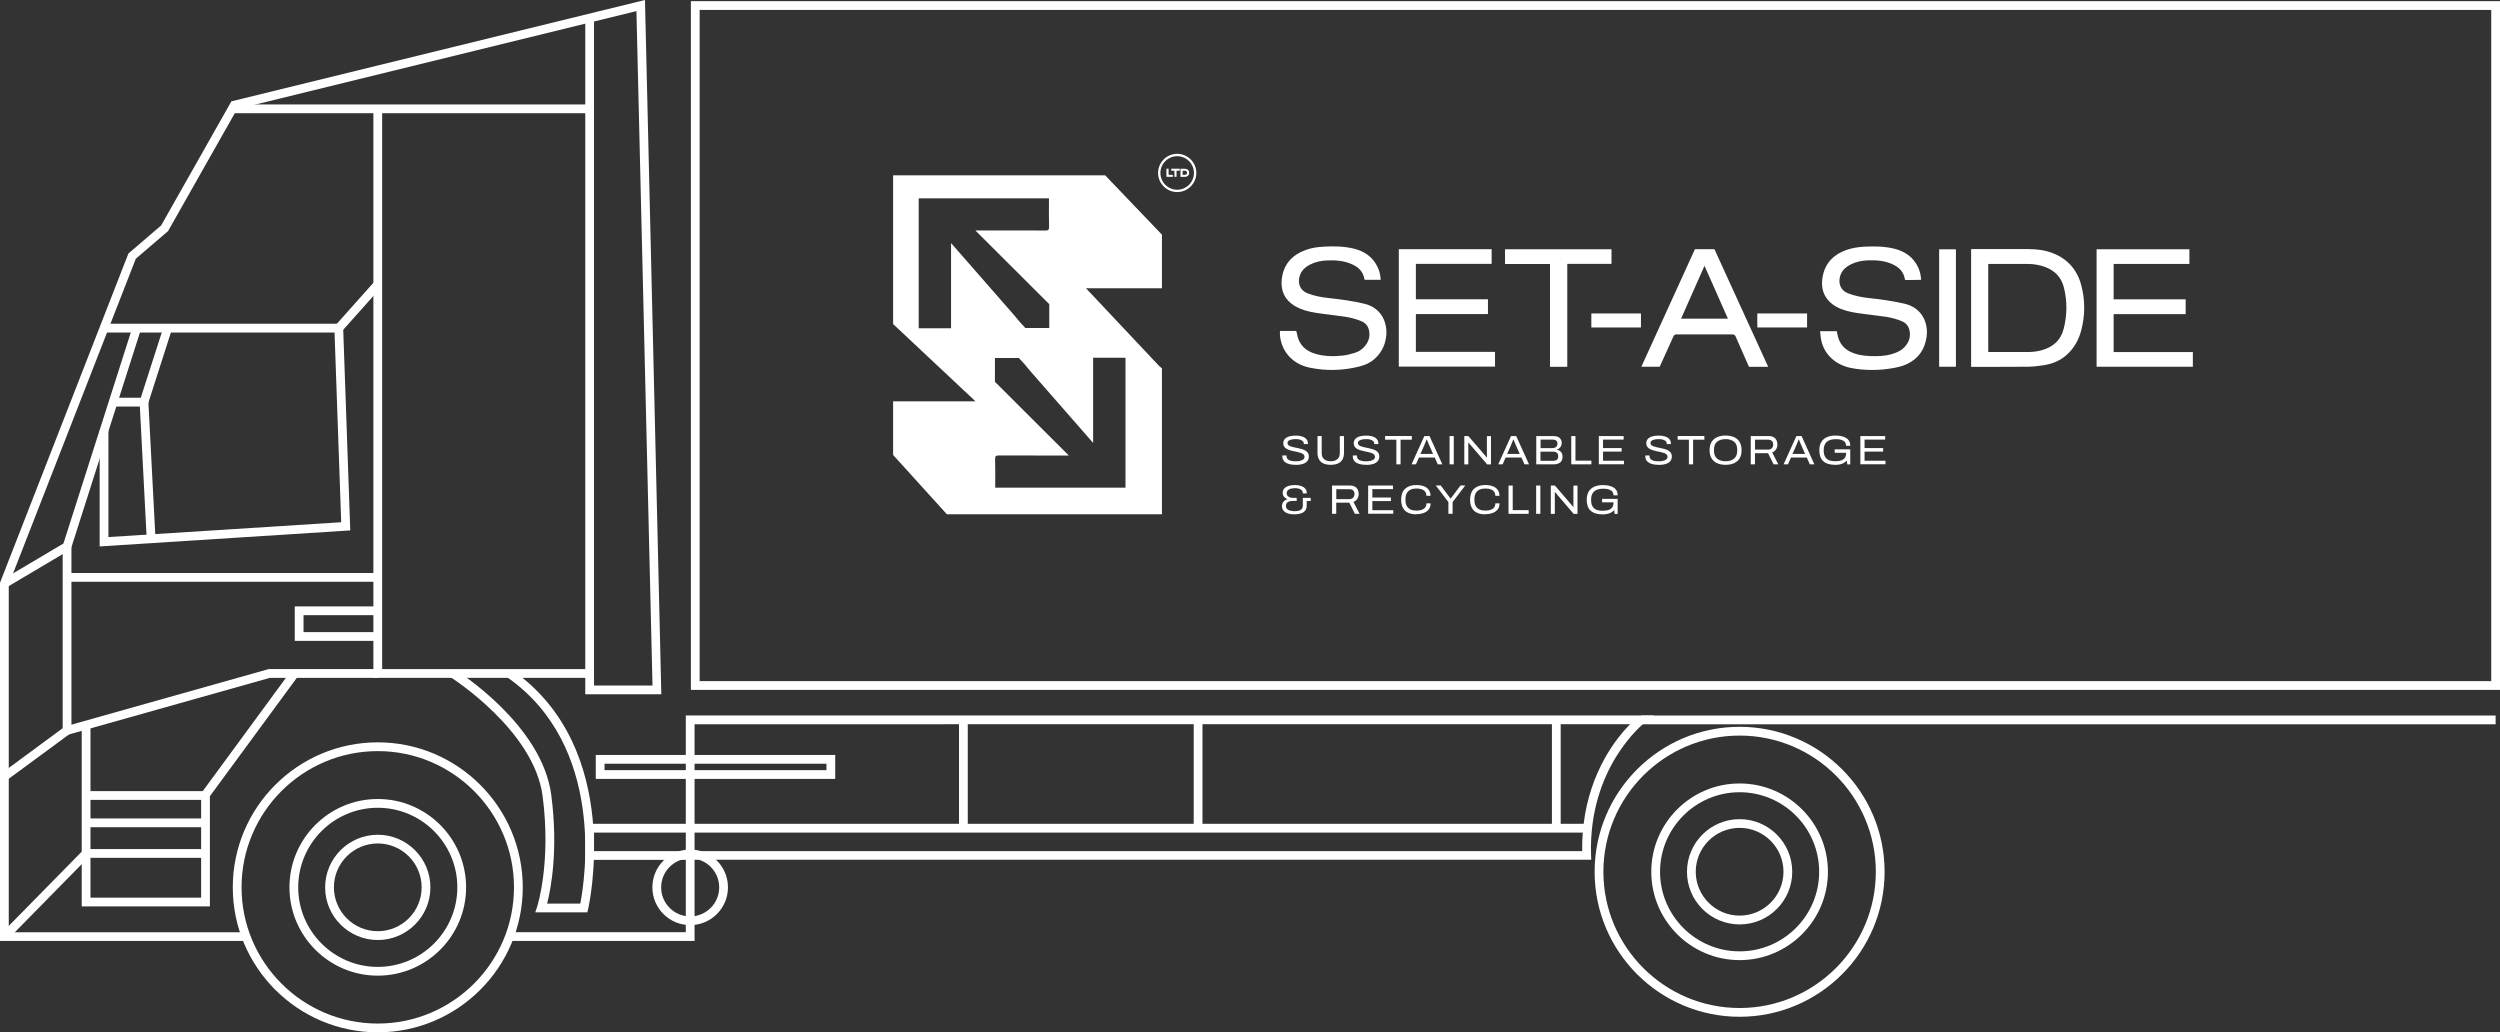 <svg xmlns="http://www.w3.org/2000/svg" id="Layer_2" data-name="Layer 2" viewBox="0 0 427.97 176.72"><rect x="0" y="0" width="427.97" height="176.72" fill="#333333" stroke="none"/><g id="Layer_1-2" data-name="Layer 1"><path d="m427.97,118.1H118.27V.2h309.7v117.9Zm-308.2-1.5h306.7V1.7H119.77v114.9Z" style="fill: #fff; stroke-width: 0px;"></path><polygon points="1.13 100.55 .37 99.26 10.86 93.04 22.7 55.95 24.12 56.4 12.11 94.04 1.13 100.55" style="fill: #fff; stroke-width: 0px;"></polygon><polygon points="17.06 93.54 17.06 73.73 18.56 73.73 18.56 91.94 58.41 89.4 57.27 56.92 17.81 56.92 17.81 55.42 58.72 55.42 59.96 90.8 17.06 93.54" style="fill: #fff; stroke-width: 0px;"></polygon><polygon points="25.19 69.59 19.37 69.59 19.37 68.09 24.1 68.09 28 55.95 29.42 56.4 25.19 69.59" style="fill: #fff; stroke-width: 0px;"></polygon><rect x="24.5" y="68.83" width="1.5" height="23.41" transform="translate(-4.13 1.41) rotate(-2.97)" style="fill: #fff; stroke-width: 0px;"></rect><rect x="11.48" y="98.09" width="53.18" height="1.5" style="fill: #fff; stroke-width: 0px;"></rect><polygon points="100.94 116.04 63.92 116.04 63.92 18.59 65.42 18.59 65.42 114.54 100.94 114.54 100.94 116.04" style="fill: #fff; stroke-width: 0px;"></polygon><rect x="39.63" y="17.88" width="61.31" height="1.5" style="fill: #fff; stroke-width: 0px;"></rect><path d="m42.09,161.08H0v-61.32l.05-.13,21.93-56.23,5.61-4.81,12.02-21.24L110.41,0l2.8,118.85h-13.02V4.05l-59.59,14.61-11.83,20.9-5.52,4.73L1.5,100.05v59.54h40.59v1.5Zm59.59-43.73h10.02S108.95,1.9,108.95,1.9l-7.26,1.78v113.67Z" style="fill: #fff; stroke-width: 0px;"></path><polygon points="1.19 133.54 .31 132.34 10.73 124.66 10.73 93.54 12.23 93.54 12.23 125.42 1.19 133.54" style="fill: #fff; stroke-width: 0px;"></polygon><polygon points="11.69 125.76 11.28 124.32 45.99 114.54 64.67 114.54 64.67 116.04 46.2 116.04 11.69 125.76" style="fill: #fff; stroke-width: 0px;"></polygon><rect x="-2.23" y="152.47" width="19.95" height="1.5" transform="translate(-106.97 51.35) rotate(-45.5)" style="fill: #fff; stroke-width: 0px;"></rect><polygon points="35.93 155.17 13.99 155.17 13.99 124.12 15.49 124.12 15.49 153.67 34.43 153.67 34.43 135.81 49.82 114.85 51.03 115.74 35.93 136.3 35.93 155.17" style="fill: #fff; stroke-width: 0px;"></polygon><rect x="14.74" y="140.11" width="20.44" height="1.5" style="fill: #fff; stroke-width: 0px;"></rect><rect x="14.74" y="135.43" width="20.44" height="1.5" style="fill: #fff; stroke-width: 0px;"></rect><rect x="14.74" y="145.35" width="20.44" height="1.5" style="fill: #fff; stroke-width: 0px;"></rect><rect x="56.32" y="51.68" width="10.02" height="1.5" transform="translate(-18.62 63.31) rotate(-48.27)" style="fill: #fff; stroke-width: 0px;"></rect><polygon points="64.67 109.71 50.46 109.71 50.46 103.81 64.67 103.81 64.67 105.31 51.96 105.31 51.96 108.21 64.67 108.21 64.67 109.71" style="fill: #fff; stroke-width: 0px;"></polygon><path d="m64.67,160.92c-4.97,0-9.01-4.04-9.01-9.01s4.04-9.01,9.01-9.01,9.01,4.04,9.01,9.01-4.04,9.01-9.01,9.01Zm0-16.53c-4.14,0-7.51,3.37-7.51,7.51s3.37,7.51,7.51,7.51,7.51-3.37,7.51-7.51-3.37-7.51-7.51-7.51Z" style="fill: #fff; stroke-width: 0px;"></path><path d="m64.67,167.02c-8.34,0-15.12-6.78-15.12-15.12s6.78-15.12,15.12-15.12,15.12,6.78,15.12,15.12-6.78,15.12-15.12,15.12Zm0-28.74c-7.51,0-13.62,6.11-13.62,13.62s6.11,13.62,13.62,13.62,13.62-6.11,13.62-13.62-6.11-13.62-13.62-13.62Z" style="fill: #fff; stroke-width: 0px;"></path><path d="m64.67,176.72c-13.69,0-24.82-11.13-24.82-24.82s11.13-24.82,24.82-24.82,24.82,11.13,24.82,24.82-11.13,24.82-24.82,24.82Zm0-48.14c-12.86,0-23.32,10.46-23.32,23.32s10.46,23.32,23.32,23.32,23.32-10.46,23.32-23.32-10.46-23.32-23.32-23.32Z" style="fill: #fff; stroke-width: 0px;"></path><path d="m297.8,158.25c-4.97,0-9.01-4.04-9.01-9.01s4.04-9.01,9.01-9.01,9.01,4.04,9.01,9.01-4.04,9.01-9.01,9.01Zm0-16.53c-4.14,0-7.51,3.37-7.51,7.51s3.37,7.51,7.51,7.51,7.51-3.37,7.51-7.51-3.37-7.51-7.51-7.51Z" style="fill: #fff; stroke-width: 0px;"></path><path d="m297.8,164.36c-8.34,0-15.12-6.78-15.12-15.12s6.78-15.12,15.12-15.12,15.12,6.78,15.12,15.12-6.78,15.12-15.12,15.12Zm0-28.74c-7.51,0-13.62,6.11-13.62,13.62s6.11,13.62,13.62,13.62,13.62-6.11,13.62-13.62-6.11-13.62-13.62-13.62Z" style="fill: #fff; stroke-width: 0px;"></path><path d="m297.8,174.06c-13.69,0-24.82-11.13-24.82-24.82s11.13-24.82,24.82-24.82,24.82,11.13,24.82,24.82-11.13,24.82-24.82,24.82Zm0-48.14c-12.86,0-23.32,10.46-23.32,23.32s10.46,23.32,23.32,23.32,23.32-10.46,23.32-23.32-10.46-23.32-23.32-23.32Z" style="fill: #fff; stroke-width: 0px;"></path><path d="m118.9,161.08h-31.68v-1.5h30.18v-12.38h-17.21v-6.17h17.21v-18.55h165.76l-1.73,1.34c-.1.07-9.56,7.6-9.06,22.59l.03.77H118.9v13.88Zm0-15.38h151.95c-.01-1.1.02-2.15.1-3.17H118.9v3.17Zm-17.21,0h15.71v-3.17h-15.71v3.17Zm17.21-4.67h152.2c1.11-9.02,5.58-14.64,7.94-17.05H118.9v17.05Z" style="fill: #fff; stroke-width: 0px;"></path><path d="m142.98,133.34h-40.99v-4.1h40.99v4.1Zm-39.49-1.5h37.99v-1.1h-37.99v1.1Z" style="fill: #fff; stroke-width: 0px;"></path><path d="m118.15,158.37c-3.57,0-6.47-2.9-6.47-6.47s2.9-6.47,6.47-6.47,6.47,2.9,6.47,6.47-2.9,6.47-6.47,6.47Zm0-11.43c-2.74,0-4.97,2.23-4.97,4.97s2.23,4.97,4.97,4.97,4.97-2.23,4.97-4.97-2.23-4.97-4.97-4.97Z" style="fill: #fff; stroke-width: 0px;"></path><rect x="280.97" y="122.49" width="146.25" height="1.5" style="fill: #fff; stroke-width: 0px;"></rect><rect x="164.17" y="123.24" width="1.5" height="18.55" style="fill: #fff; stroke-width: 0px;"></rect><rect x="204.35" y="123.24" width="1.5" height="18.55" style="fill: #fff; stroke-width: 0px;"></rect><rect x="265.67" y="123.24" width="1.5" height="18.55" style="fill: #fff; stroke-width: 0px;"></rect><path d="m100.55,156.18h-8.92l.33-.99c.02-.07,2.42-7.48.93-18.91-1.47-11.29-15.62-20.26-15.76-20.35l.79-1.27c.61.38,14.89,9.45,16.45,21.43,1.24,9.49-.09,16.18-.71,18.59h5.68c.77-3.93,4.42-26.97-12.56-38.77l.86-1.23c19.35,13.46,13.11,40.66,13.04,40.93l-.14.58Z" style="fill: #fff; stroke-width: 0px;"></path><g><g><path d="m198.91,40.17l-9.71-10.15h-36.31v25.45l14.1,13.23h-14.1v9.18l9.2,10.15h36.82v-24.97l-.51-.44-12.49-13.27h13v-9.18Zm-36.1,16.02h-5.54v-22.24h22.3s0,.58,0,.58c0,1.43-.03,2.86.02,4.29.02.55-.18.65-.67.64-3.8-.02-7.61-.01-11.41-.01h-.54c4.23,4.22,8.45,8.43,12.65,12.62v4.08h-4.09c-.63-.63-1.26-1.37-1.89-2.16l-10.83-12.38v14.58Zm24.32,19.63v-14.58h5.54v22.24h-22.3v-.58c0-1.43.03-2.86-.02-4.29-.02-.55.18-.65.67-.64,3.8.02,7.61.01,11.41.01h.54c-4.23-4.22-8.45-8.43-12.65-12.62v-4.08h4.09c.63.63,1.26,1.37,1.89,2.16l10.83,12.38Z" style="fill: #fff; stroke-width: 0px;"></path><polygon points="200.05 28.88 199.68 28.88 199.68 30.27 200.78 30.27 200.78 29.93 200.05 29.93 200.05 28.88" style="fill: #fff; stroke-width: 0px;"></polygon><polygon points="200.51 29.23 201.05 29.23 201.05 30.27 201.41 30.27 201.41 29.23 201.95 29.23 201.95 28.88 200.51 28.88 200.51 29.23" style="fill: #fff; stroke-width: 0px;"></polygon><path d="m203.19,28.96c-.11-.05-.25-.07-.41-.07h-.7v1.39h.7c.16,0,.29-.03.41-.08.12-.05.22-.13.28-.24.07-.1.1-.23.1-.38s-.03-.28-.1-.38c-.07-.11-.16-.19-.28-.24Zm.01.6v.04c0,.06,0,.11-.03.15-.02.04-.05.07-.08.1-.04.03-.08.05-.13.06-.05.01-.12.02-.18.02h-.33v-.7h.33c.06,0,.12,0,.18.02.05.01.1.03.13.06.03.02.06.06.08.1.02.04.03.09.03.15Z" style="fill: #fff; stroke-width: 0px;"></path><path d="m201.52,26.33c-1.81,0-3.27,1.47-3.27,3.28s1.47,3.27,3.27,3.27,3.28-1.47,3.28-3.27-1.47-3.28-3.28-3.28Zm2.87,3.28c0,1.58-1.29,2.87-2.87,2.87s-2.87-1.29-2.87-2.87,1.29-2.87,2.87-2.87,2.87,1.29,2.87,2.87Z" style="fill: #fff; stroke-width: 0px;"></path></g><g><path d="m337.43,62.8v-20.14c.11,0,.21-.02.31-.02,3.14,0,6.29,0,9.43,0,1.47,0,2.92.17,4.3.72,2.47.98,4.08,2.8,4.78,5.33.72,2.61.72,5.28.02,7.91-.43,1.61-1.23,3.03-2.48,4.15-1.1.99-2.42,1.52-3.85,1.76-.94.15-1.9.26-2.86.27-3.1.03-6.2.01-9.3.02-.1,0-.2,0-.35,0Zm2.93-2.56c.12,0,.22.02.32.02,2.17,0,4.34,0,6.51,0,.76,0,1.5-.09,2.23-.28,1.98-.52,3.34-1.67,3.86-3.71.59-2.33.62-4.66.05-6.99-.42-1.75-1.5-2.92-3.19-3.56-.99-.37-2.02-.54-3.07-.54-2.11,0-4.22,0-6.33,0-.13,0-.25.02-.38.03v15.03Z" style="fill: #fff; stroke-width: 0px;"></path><path d="m311.57,56.7h2.86c.04.16.08.32.1.47.29,1.73,1.32,2.81,2.96,3.35,1.19.4,2.43.46,3.67.45,1.11-.01,2.21-.14,3.26-.54.6-.23,1.16-.53,1.6-1,.81-.85,1.12-1.86.83-3.01-.17-.64-.57-1.12-1.19-1.39-.92-.41-1.89-.66-2.89-.81-1.39-.2-2.78-.35-4.17-.54-1.17-.16-2.33-.35-3.44-.79-.69-.28-1.33-.64-1.87-1.15-1.11-1.05-1.51-2.38-1.35-3.86.28-2.58,1.74-4.23,4.16-5.09.98-.35,2-.5,3.03-.56,1.7-.09,3.39-.07,5.06.32,1.86.44,3.32,1.42,4.16,3.19.31.66.47,1.36.53,2.16-.92.03-1.82.03-2.71.03-.04-.07-.08-.1-.08-.14-.21-1.32-1.05-2.09-2.21-2.6-1.33-.58-2.74-.68-4.16-.62-1.03.04-2.02.24-2.94.72-.9.47-1.59,1.13-1.82,2.16-.27,1.2.21,2.28,1.35,2.74,1.19.48,2.43.7,3.69.84,2.04.22,4.07.5,6.07.97,3.08.73,4.03,3.43,3.75,5.59-.28,2.15-1.35,3.77-3.34,4.72-.83.39-1.73.59-2.63.74-2.04.34-4.08.37-6.13.09-1.31-.18-2.56-.54-3.65-1.35-1.29-.96-2.07-2.23-2.35-3.81-.07-.41-.09-.84-.14-1.29Z" style="fill: #fff; stroke-width: 0px;"></path><path d="m236.36,47.9h-2.73s-.06-.07-.06-.13c-.21-1.3-1.05-2.07-2.19-2.56-1.34-.59-2.77-.69-4.21-.63-1.01.04-1.99.25-2.9.71-.89.46-1.57,1.1-1.82,2.1-.29,1.18.14,2.33,1.36,2.81,1.19.47,2.43.69,3.7.83,2.04.22,4.07.49,6.06.97,3.07.74,3.98,3.43,3.73,5.57-.19,1.61-.88,2.94-2.13,3.99-.76.64-1.67.99-2.62,1.22-2.75.66-5.52.74-8.29.17-1.76-.36-3.21-1.22-4.21-2.76-.64-.98-1.03-2.4-.93-3.54h2.78c.04.16.09.3.12.44.29,1.87,1.43,2.98,3.2,3.49,1.53.44,3.09.46,4.65.29.7-.07,1.38-.27,2.06-.47.6-.18,1.13-.51,1.56-.97.81-.85,1.13-1.85.84-3-.17-.66-.58-1.14-1.22-1.42-.93-.4-1.9-.65-2.89-.8-1.37-.2-2.75-.34-4.12-.54-1.17-.16-2.34-.34-3.44-.8-.37-.15-.73-.32-1.07-.53-1.68-1.04-2.37-2.58-2.17-4.5.27-2.56,1.74-4.2,4.14-5.06.95-.34,1.94-.49,2.95-.55,1.73-.1,3.45-.09,5.15.31,1.88.44,3.35,1.42,4.19,3.22.31.66.47,1.36.51,2.12Z" style="fill: #fff; stroke-width: 0px;"></path><path d="m361.83,53.77v6.5c4.52,0,9.03,0,13.56,0v2.51h-16.48v-20.11h15.89v2.51h-12.97v6.06h12.33v2.54h-12.34Z" style="fill: #fff; stroke-width: 0px;"></path><path d="m239.45,42.66h15.9v2.51h-12.97v6.06c1.03.01,2.05,0,3.08,0,1.03,0,2.07,0,3.1,0h6.16v2.53h-12.34v6.48h13.55v2.52h-16.47v-20.11Z" style="fill: #fff; stroke-width: 0px;"></path><path d="m302.69,62.79h-3.28c-.07-.14-.14-.29-.2-.43-.7-1.57-1.4-3.15-2.08-4.73-.12-.29-.28-.38-.59-.38-3.17.01-6.35.01-9.52,0-.3,0-.44.09-.56.36-.77,1.72-1.55,3.43-2.34,5.17h-3.14c3.06-6.72,6.11-13.41,9.17-20.12h3.34c3.06,6.69,6.12,13.38,9.2,20.13Zm-10.9-17.29c-1.37,3.08-2.68,6.06-4.01,9.05h8.02c-1.33-3.01-2.65-5.98-4.01-9.05Z" style="fill: #fff; stroke-width: 0px;"></path><path d="m268.29,62.79h-2.95v-17.6c-.67,0-1.3,0-1.93,0-.65,0-1.3,0-1.95,0h-1.9c-.63,0-1.26,0-1.92,0v-2.52h18.23v2.5h-7.57v17.62Z" style="fill: #fff; stroke-width: 0px;"></path><path d="m334.83,62.78h-2.87v-20.1h2.87v20.1Z" style="fill: #fff; stroke-width: 0px;"></path><path d="m272.42,53.66h8.49v2.4h-8.49v-2.4Z" style="fill: #fff; stroke-width: 0px;"></path><path d="m300.83,53.66h8.52v2.4h-8.51c-.03-.78-.01-1.56-.01-2.4Z" style="fill: #fff; stroke-width: 0px;"></path></g><g><path d="m221.82,79.57c-.31,0-.6-.02-.88-.07s-.52-.13-.73-.24c-.21-.11-.38-.26-.5-.45-.12-.19-.19-.43-.19-.72,0-.03,0-.05,0-.07,0-.02,0-.04,0-.05h.72s0,.04,0,.07c0,.03,0,.06,0,.1,0,.18.06.33.19.46s.31.22.55.28c.24.06.51.09.82.09.14,0,.28,0,.43-.02.15-.02.28-.04.41-.08.13-.04.24-.08.35-.14.1-.06.18-.13.24-.22s.09-.19.09-.31c0-.16-.05-.29-.15-.39-.1-.1-.24-.18-.41-.25-.17-.06-.37-.12-.59-.17-.22-.05-.44-.09-.67-.14-.23-.05-.46-.1-.67-.17s-.42-.15-.59-.25c-.17-.1-.31-.23-.41-.38-.1-.16-.15-.35-.15-.58,0-.2.04-.38.13-.54.09-.16.22-.3.4-.41.18-.12.4-.2.67-.26s.59-.09.96-.09c.34,0,.64.03.89.1.26.06.47.15.65.27.17.12.3.26.39.42.09.16.13.35.13.55v.11h-.71v-.12c0-.14-.05-.27-.16-.37-.11-.11-.26-.19-.46-.26s-.43-.1-.7-.1c-.33,0-.6.03-.82.08s-.38.13-.49.23c-.11.1-.16.21-.16.35,0,.15.05.27.15.36.1.09.24.17.41.23.17.06.37.11.59.16.22.04.44.09.67.14.23.05.46.1.67.17.22.07.42.15.59.25.17.1.31.23.42.39.1.16.16.35.16.58,0,.36-.09.65-.29.86-.19.22-.46.37-.79.47-.34.1-.72.15-1.16.15Z" style="fill: #fff; stroke-width: 0px;"></path><path d="m227.8,79.57c-.5,0-.92-.08-1.25-.23-.34-.16-.59-.39-.76-.7-.17-.31-.25-.69-.25-1.14v-2.85h.72v2.89c0,.47.13.82.4,1.06.27.24.65.36,1.14.36s.88-.12,1.15-.36c.27-.24.41-.6.41-1.06v-2.89h.72v2.85c0,.45-.09.83-.26,1.14s-.43.54-.77.7-.76.23-1.26.23Z" style="fill: #fff; stroke-width: 0px;"></path><path d="m233.88,79.57c-.31,0-.6-.02-.88-.07s-.52-.13-.73-.24c-.21-.11-.38-.26-.5-.45-.12-.19-.19-.43-.19-.72,0-.03,0-.05,0-.07,0-.02,0-.04,0-.05h.72s0,.04,0,.07c0,.03,0,.06,0,.1,0,.18.06.33.19.46s.31.22.55.28c.24.06.51.09.82.09.14,0,.28,0,.43-.02.15-.02.28-.04.41-.08.13-.04.24-.08.35-.14.1-.06.18-.13.24-.22s.09-.19.09-.31c0-.16-.05-.29-.15-.39-.1-.1-.24-.18-.41-.25-.17-.06-.37-.12-.59-.17-.22-.05-.44-.09-.67-.14-.23-.05-.46-.1-.67-.17s-.42-.15-.59-.25c-.17-.1-.31-.23-.41-.38-.1-.16-.15-.35-.15-.58,0-.2.04-.38.13-.54.09-.16.22-.3.4-.41.18-.12.4-.2.67-.26s.59-.09.96-.09c.34,0,.64.03.89.1.26.06.47.15.65.27.17.12.3.26.39.42.09.16.13.35.13.55v.11h-.71v-.12c0-.14-.05-.27-.16-.37-.11-.11-.26-.19-.46-.26s-.43-.1-.7-.1c-.33,0-.6.03-.82.08s-.38.13-.49.23c-.11.1-.16.21-.16.35,0,.15.05.27.15.36.1.09.24.17.41.23.17.06.37.11.59.16.22.04.44.09.67.14.23.05.46.1.67.17.22.07.42.15.59.25.17.1.31.23.42.39.1.16.16.35.16.58,0,.36-.09.65-.29.86-.19.22-.46.37-.79.47-.34.1-.72.15-1.16.15Z" style="fill: #fff; stroke-width: 0px;"></path><path d="m239.04,79.49v-4.22h-1.93v-.63h4.58v.63h-1.93v4.22h-.72Z" style="fill: #fff; stroke-width: 0px;"></path><path d="m241.64,79.49l2.19-4.84h.89l2.19,4.84h-.78l-.52-1.17h-2.7l-.52,1.17h-.75Zm1.53-1.78h2.15l-.65-1.48s-.05-.11-.09-.2c-.04-.08-.07-.17-.11-.27-.04-.09-.07-.19-.11-.28s-.07-.17-.09-.23h-.06c-.04.1-.08.21-.13.34s-.1.24-.15.36-.08.2-.11.28l-.66,1.48Z" style="fill: #fff; stroke-width: 0px;"></path><path d="m248.15,79.49v-4.84h.72v4.84h-.72Z" style="fill: #fff; stroke-width: 0px;"></path><path d="m250.67,79.49v-4.84h.7l2.69,3.13s.09.09.14.16c.05.07.11.13.16.2.05.07.1.12.14.18h.04c0-.08,0-.18,0-.28,0-.1,0-.2,0-.28v-3.1h.7v4.84h-.66l-2.72-3.18c-.08-.08-.16-.18-.25-.29-.09-.11-.16-.2-.21-.26h-.04c0,.08,0,.17,0,.28,0,.11,0,.23,0,.34v3.11h-.7Z" style="fill: #fff; stroke-width: 0px;"></path><path d="m256.48,79.49l2.19-4.84h.89l2.19,4.84h-.78l-.52-1.17h-2.7l-.52,1.17h-.75Zm1.53-1.78h2.15l-.65-1.48s-.05-.11-.09-.2c-.04-.08-.07-.17-.11-.27-.04-.09-.07-.19-.11-.28s-.07-.17-.09-.23h-.06c-.04.1-.08.21-.13.34s-.1.24-.15.36-.08.2-.11.28l-.66,1.48Z" style="fill: #fff; stroke-width: 0px;"></path><path d="m262.99,79.49v-4.84h3c.27,0,.51.05.72.14s.36.23.47.4.17.38.17.62c0,.18-.03.35-.1.51-.07.16-.16.29-.29.39-.12.11-.26.18-.42.24v.03c.18.04.35.11.49.21s.26.23.34.4c.08.16.12.36.12.6,0,.31-.07.56-.2.75-.13.19-.31.33-.54.42s-.48.13-.76.13h-3Zm.72-2.78h2.07c.16,0,.3-.03.43-.09.12-.06.22-.15.3-.26.07-.11.11-.24.11-.4,0-.24-.07-.42-.2-.53-.14-.11-.32-.17-.54-.17h-2.15v1.45Zm0,2.17h2.22c.25,0,.44-.06.59-.18s.23-.32.23-.59c0-.17-.03-.32-.1-.44-.07-.12-.16-.21-.29-.26-.13-.06-.28-.09-.47-.09h-2.18v1.56Z" style="fill: #fff; stroke-width: 0px;"></path><path d="m268.98,79.49v-4.84h.72v4.21h2.73v.63h-3.45Z" style="fill: #fff; stroke-width: 0px;"></path><path d="m273.7,79.49v-4.84h4.25v.61h-3.53v1.44h3.18v.61h-3.18v1.56h3.58v.61h-4.3Z" style="fill: #fff; stroke-width: 0px;"></path><path d="m283.96,79.57c-.31,0-.6-.02-.88-.07s-.52-.13-.73-.24c-.21-.11-.38-.26-.5-.45-.12-.19-.19-.43-.19-.72,0-.03,0-.05,0-.07,0-.02,0-.04,0-.05h.72s0,.04,0,.07c0,.03,0,.06,0,.1,0,.18.06.33.19.46s.31.22.55.28c.24.06.51.09.82.09.14,0,.28,0,.43-.02.15-.02.28-.04.41-.08.13-.04.24-.08.35-.14.1-.06.18-.13.24-.22s.09-.19.09-.31c0-.16-.05-.29-.15-.39-.1-.1-.24-.18-.41-.25-.17-.06-.37-.12-.59-.17-.22-.05-.44-.09-.67-.14-.23-.05-.46-.1-.67-.17s-.42-.15-.59-.25c-.17-.1-.31-.23-.41-.38-.1-.16-.15-.35-.15-.58,0-.2.04-.38.13-.54.09-.16.22-.3.4-.41.18-.12.4-.2.67-.26s.59-.09.96-.09c.34,0,.64.03.89.1.26.06.47.15.65.27.17.12.3.26.39.42.09.16.13.35.13.55v.11h-.71v-.12c0-.14-.05-.27-.16-.37-.11-.11-.26-.19-.46-.26s-.43-.1-.7-.1c-.33,0-.6.03-.82.08s-.38.13-.49.23c-.11.1-.16.21-.16.35,0,.15.05.27.15.36.1.09.24.17.41.23.17.06.37.11.59.16.22.04.44.09.67.14.23.05.46.1.67.17.22.07.42.15.59.25.17.1.31.23.42.39.1.16.16.35.16.58,0,.36-.09.65-.29.86-.19.22-.46.37-.79.47-.34.1-.72.15-1.16.15Z" style="fill: #fff; stroke-width: 0px;"></path><path d="m289.12,79.49v-4.22h-1.93v-.63h4.58v.63h-1.93v4.22h-.72Z" style="fill: #fff; stroke-width: 0px;"></path><path d="m295.4,79.57c-.56,0-1.05-.09-1.46-.28-.41-.19-.73-.47-.95-.84-.22-.37-.33-.83-.33-1.38s.11-1.02.33-1.39.53-.65.95-.84c.41-.19.9-.28,1.46-.28s1.06.09,1.47.28c.41.19.72.47.94.84s.33.83.33,1.39-.11,1.01-.33,1.38c-.22.37-.53.65-.94.84-.41.19-.9.28-1.47.28Zm0-.61c.3,0,.57-.04.81-.11.24-.07.45-.18.63-.33.18-.15.32-.34.41-.56.1-.23.14-.5.14-.82v-.16c0-.32-.05-.59-.14-.82s-.23-.42-.41-.56-.39-.25-.63-.32-.51-.11-.81-.11-.57.04-.81.11c-.24.07-.45.18-.63.32s-.32.33-.41.56-.14.5-.14.82v.16c0,.32.05.59.14.82.1.23.23.42.41.56.18.15.39.26.63.33.24.07.51.11.81.11Z" style="fill: #fff; stroke-width: 0px;"></path><path d="m299.71,79.49v-4.84h3.09c.33,0,.6.06.82.19.22.12.38.3.49.51.11.22.16.46.16.73,0,.32-.08.6-.23.84-.15.24-.37.42-.66.53l1.04,2.04h-.8l-.95-1.91h-2.24v1.91h-.72Zm.72-2.52h2.25c.27,0,.48-.08.64-.24.15-.16.23-.37.23-.64,0-.17-.03-.32-.1-.44-.07-.12-.16-.22-.29-.28-.13-.07-.29-.1-.47-.1h-2.25v1.71Z" style="fill: #fff; stroke-width: 0px;"></path><path d="m305.33,79.49l2.19-4.84h.89l2.19,4.84h-.78l-.52-1.17h-2.7l-.52,1.17h-.75Zm1.53-1.78h2.15l-.65-1.48s-.05-.11-.09-.2c-.04-.08-.07-.17-.11-.27-.04-.09-.07-.19-.11-.28s-.07-.17-.09-.23h-.06c-.04.1-.08.21-.13.34s-.1.24-.15.36-.08.2-.11.28l-.66,1.48Z" style="fill: #fff; stroke-width: 0px;"></path><path d="m314.11,79.57c-.88,0-1.54-.21-1.99-.62-.45-.41-.67-1.04-.67-1.89,0-.55.11-1.01.33-1.38.22-.37.53-.65.95-.84.41-.19.92-.28,1.5-.28.38,0,.72.04,1.03.11.31.07.57.18.8.32s.39.32.51.54c.12.22.18.48.18.78h-.72c0-.22-.05-.4-.14-.54-.09-.15-.22-.26-.39-.35s-.35-.15-.57-.19c-.21-.04-.44-.05-.68-.05-.3,0-.58.03-.83.1-.25.07-.47.17-.65.32s-.32.33-.42.56c-.1.23-.15.51-.15.83v.16c0,.43.08.78.24,1.05.16.27.38.46.67.58s.64.18,1.03.18c.45,0,.81-.05,1.09-.16.28-.11.48-.26.61-.46.13-.2.19-.45.19-.74v-.09h-1.95v-.59h2.66v2.58h-.51l-.08-.66c-.15.18-.33.32-.54.43-.21.11-.45.19-.7.24-.25.05-.52.07-.8.07Z" style="fill: #fff; stroke-width: 0px;"></path><path d="m318.47,79.49v-4.84h4.25v.61h-3.53v1.44h3.18v.61h-3.18v1.56h3.58v.61h-4.3Z" style="fill: #fff; stroke-width: 0px;"></path><path d="m221.57,88.05c-.43,0-.81-.05-1.12-.16-.31-.11-.56-.27-.73-.48s-.26-.46-.26-.76c0-.31.09-.57.26-.77.17-.2.39-.34.65-.41v-.03c-.22-.09-.41-.23-.56-.4-.15-.17-.23-.39-.23-.67s.08-.52.25-.72c.17-.2.41-.35.72-.46.31-.1.68-.16,1.1-.16s.77.05,1.08.16c.3.11.54.26.71.46s.25.43.25.69v.12h-.66v-.07c0-.19-.06-.34-.18-.46-.12-.12-.29-.21-.49-.27-.21-.06-.43-.09-.69-.09-.18,0-.36.02-.53.05-.17.03-.32.08-.45.15s-.24.15-.31.26-.11.23-.11.38c0,.19.05.35.15.47.1.12.23.21.4.27.17.06.34.08.54.08h.62v.52h-.63c-.21,0-.4.02-.59.07-.19.05-.34.14-.45.26-.11.12-.17.29-.17.52s.06.38.18.52c.12.13.3.23.52.29s.48.1.78.1c.32,0,.59-.04.8-.11.21-.07.36-.17.46-.31s.15-.31.15-.51v-1.35h1.35v.53h-.69v.8c0,.32-.08.59-.24.82-.16.22-.39.39-.71.5-.32.11-.71.17-1.19.17Z" style="fill: #fff; stroke-width: 0px;"></path><path d="m228.03,87.96v-4.84h3.09c.33,0,.6.06.82.19.22.12.38.3.49.51.11.22.16.46.16.73,0,.32-.08.6-.23.84-.15.24-.37.42-.66.53l1.04,2.04h-.8l-.95-1.91h-2.24v1.91h-.72Zm.72-2.52h2.25c.27,0,.48-.08.64-.24.15-.16.23-.37.23-.64,0-.17-.03-.32-.1-.44-.07-.12-.16-.22-.29-.28-.13-.07-.29-.1-.47-.1h-2.25v1.71Z" style="fill: #fff; stroke-width: 0px;"></path><path d="m234.21,87.96v-4.84h4.25v.61h-3.53v1.44h3.18v.61h-3.18v1.56h3.58v.61h-4.3Z" style="fill: #fff; stroke-width: 0px;"></path><path d="m242.47,88.05c-.57,0-1.04-.09-1.43-.28-.39-.19-.68-.46-.88-.84-.2-.37-.3-.84-.3-1.39,0-.82.23-1.45.68-1.87.45-.42,1.09-.64,1.92-.64.48,0,.9.07,1.27.2.37.14.65.34.85.62s.31.62.31,1.03h-.71c0-.29-.07-.52-.21-.71s-.34-.32-.6-.41c-.26-.09-.56-.13-.91-.13-.37,0-.7.06-.98.19s-.5.33-.65.6c-.15.27-.23.61-.23,1.02v.16c0,.42.08.76.23,1.03.15.27.37.46.65.59s.61.19.99.19c.35,0,.65-.04.91-.13s.46-.22.6-.41.21-.42.21-.7h.71c0,.41-.1.76-.31,1.03-.21.27-.5.48-.86.61-.36.14-.78.21-1.26.21Z" style="fill: #fff; stroke-width: 0px;"></path><path d="m247.95,87.96v-2.01l-2.16-2.84h.85l1.66,2.22h.06l1.66-2.22h.81l-2.16,2.84v2.01h-.72Z" style="fill: #fff; stroke-width: 0px;"></path><path d="m254.27,88.05c-.57,0-1.04-.09-1.43-.28-.39-.19-.68-.46-.88-.84-.2-.37-.3-.84-.3-1.39,0-.82.23-1.45.68-1.87.45-.42,1.09-.64,1.92-.64.48,0,.9.07,1.27.2.37.14.65.34.85.62s.31.62.31,1.03h-.71c0-.29-.07-.52-.21-.71s-.34-.32-.6-.41c-.26-.09-.56-.13-.91-.13-.37,0-.7.06-.98.19s-.5.33-.65.6c-.15.27-.23.61-.23,1.02v.16c0,.42.08.76.23,1.03.15.27.37.46.65.59s.61.19.99.19c.35,0,.65-.04.91-.13s.46-.22.6-.41.21-.42.21-.7h.71c0,.41-.1.76-.31,1.03-.21.27-.5.48-.86.61-.36.14-.78.21-1.26.21Z" style="fill: #fff; stroke-width: 0px;"></path><path d="m258.24,87.96v-4.84h.72v4.21h2.73v.63h-3.45Z" style="fill: #fff; stroke-width: 0px;"></path><path d="m262.97,87.96v-4.84h.72v4.84h-.72Z" style="fill: #fff; stroke-width: 0px;"></path><path d="m265.48,87.96v-4.84h.7l2.69,3.13s.09.09.14.16c.05.07.11.13.16.2.05.07.1.12.14.18h.04c0-.08,0-.18,0-.28,0-.1,0-.2,0-.28v-3.1h.7v4.84h-.66l-2.72-3.18c-.08-.08-.16-.18-.25-.29-.09-.11-.16-.2-.21-.26h-.04c0,.08,0,.17,0,.28,0,.11,0,.23,0,.34v3.11h-.7Z" style="fill: #fff; stroke-width: 0px;"></path><path d="m274.29,88.05c-.88,0-1.54-.21-1.99-.62-.45-.41-.67-1.04-.67-1.89,0-.55.11-1.01.33-1.38.22-.37.53-.65.95-.84.41-.19.92-.28,1.5-.28.38,0,.72.04,1.03.11.31.07.57.18.8.32s.39.32.51.54c.12.22.18.48.18.78h-.72c0-.22-.05-.4-.14-.54-.09-.15-.22-.26-.39-.35s-.35-.15-.57-.19c-.21-.04-.44-.05-.68-.05-.3,0-.58.03-.83.1-.25.07-.47.17-.65.32s-.32.33-.42.56c-.1.23-.15.51-.15.83v.16c0,.43.08.78.24,1.05.16.27.38.46.67.58s.64.18,1.03.18c.45,0,.81-.05,1.09-.16.28-.11.48-.26.61-.46.13-.2.19-.45.19-.74v-.09h-1.95v-.59h2.66v2.58h-.51l-.08-.66c-.15.18-.33.32-.54.43-.21.11-.45.19-.7.24-.25.05-.52.07-.8.07Z" style="fill: #fff; stroke-width: 0px;"></path></g></g></g></svg>